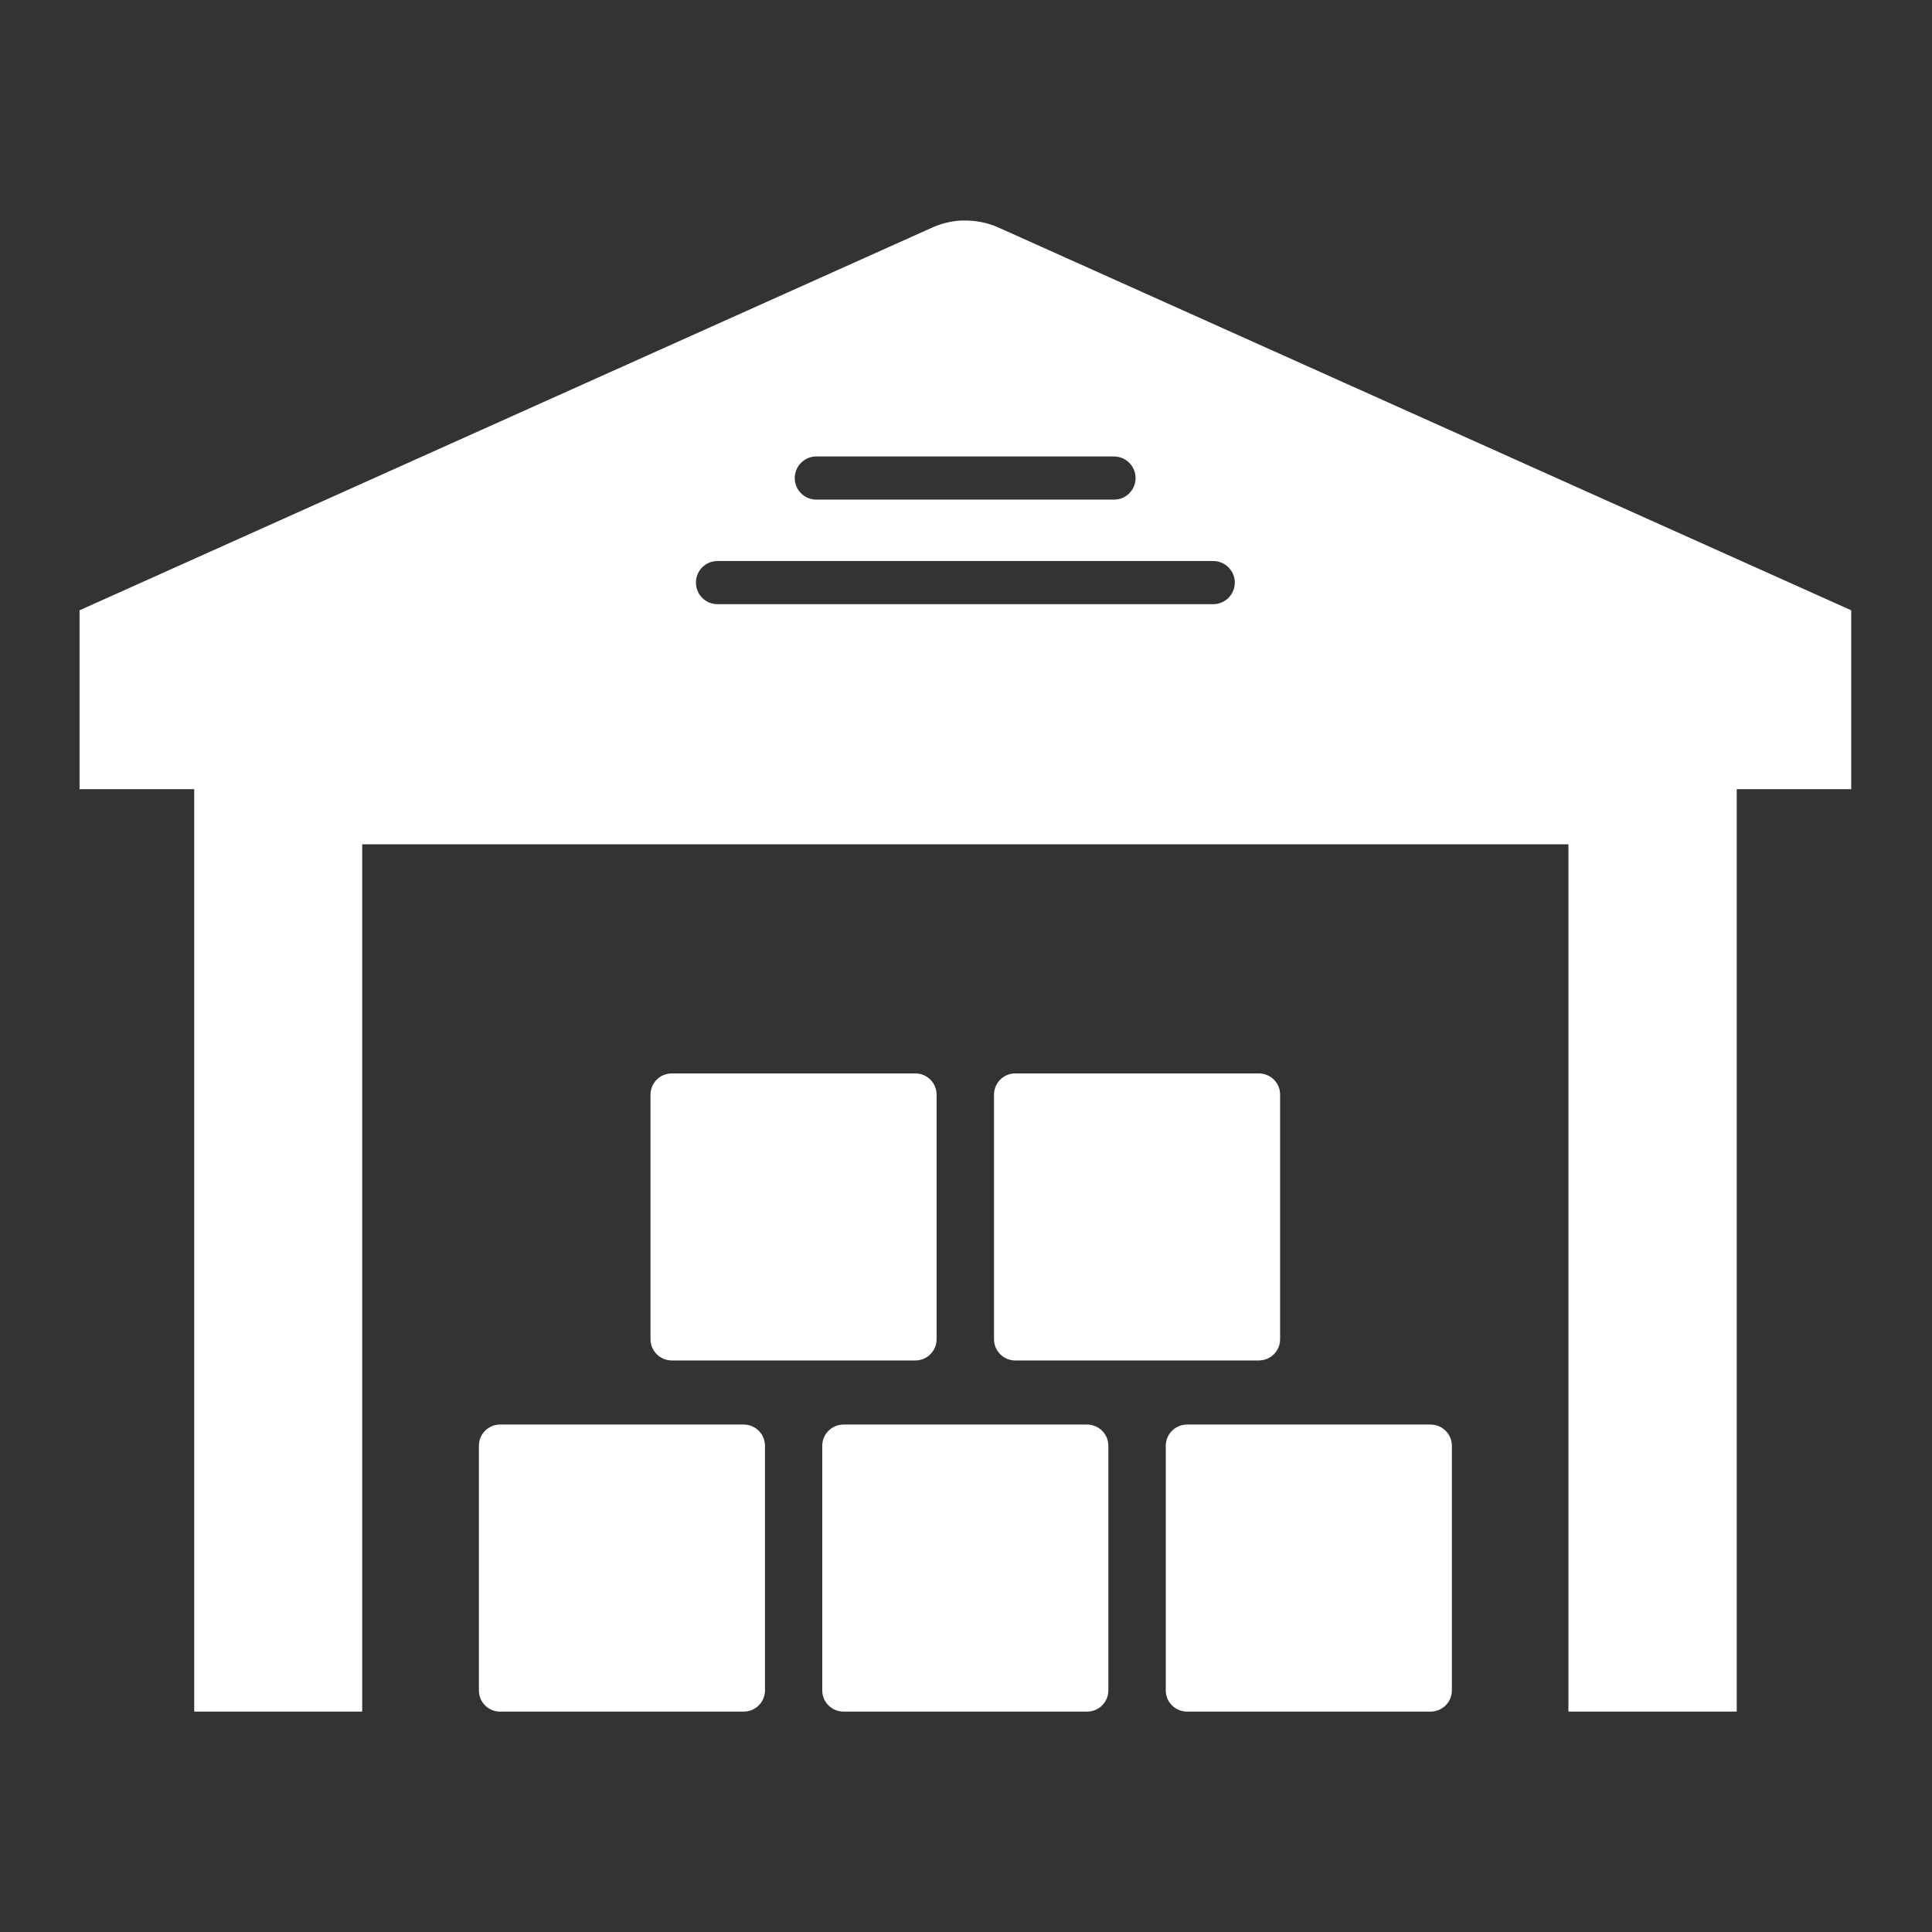 <?xml version="1.0" encoding="UTF-8"?> <svg xmlns="http://www.w3.org/2000/svg" xmlns:xlink="http://www.w3.org/1999/xlink" width="500" zoomAndPan="magnify" viewBox="0 0 375 375" height="500" preserveAspectRatio="xMidYMid meet" version="1.0"><rect x="0" y="0" width="375" height="375" fill="#333333" stroke="none"/><defs><clipPath id="f105a0e856"><path d="M 15.438 42.812 L 359.32 42.812 L 359.32 332.223 L 15.438 332.223 Z M 15.438 42.812 " clip-rule="nonzero"></path></clipPath><clipPath id="d032133e00"><path d="M 226 276 L 282 276 L 282 332.223 L 226 332.223 Z M 226 276 " clip-rule="nonzero"></path></clipPath><clipPath id="5928e9afec"><path d="M 92 276 L 149 276 L 149 332.223 L 92 332.223 Z M 92 276 " clip-rule="nonzero"></path></clipPath><clipPath id="6ce79d8920"><path d="M 159 276 L 216 276 L 216 332.223 L 159 332.223 Z M 159 276 " clip-rule="nonzero"></path></clipPath></defs><g clip-path="url(#f105a0e856)"><path fill="#ffffff" d="M 139.266 108.895 L 235.496 108.895 C 237.785 108.895 239.676 110.758 239.676 113.082 C 239.676 115.402 237.785 117.27 235.496 117.27 L 139.266 117.27 C 136.945 117.27 135.082 115.402 135.082 113.082 C 135.082 110.758 136.945 108.895 139.266 108.895 Z M 158.316 88.598 C 158.379 88.598 158.438 88.598 158.5 88.598 L 216.262 88.598 C 218.582 88.629 220.445 90.523 220.414 92.848 C 220.383 95.109 218.551 96.973 216.262 96.973 L 158.5 96.973 C 156.18 97.004 154.285 95.141 154.254 92.816 C 154.254 90.555 156.059 88.66 158.316 88.598 Z M 187.043 42.785 C 184.938 42.844 182.863 43.305 180.969 44.16 L 15.438 118.461 L 15.438 153.18 L 37.695 153.18 L 37.695 332.223 L 70.301 332.223 L 70.301 163.879 L 304.43 163.879 L 304.43 332.223 L 337.098 332.223 L 337.098 153.18 L 359.32 153.18 L 359.32 118.461 L 193.793 44.16 C 191.656 43.211 189.363 42.754 187.043 42.812 L 187.043 42.785 " fill-opacity="1" fill-rule="nonzero"></path></g><g clip-path="url(#d032133e00)"><path fill="#ffffff" d="M 230.426 332.223 L 277.656 332.223 C 279.945 332.223 281.809 330.391 281.809 328.098 L 281.809 280.633 C 281.809 278.34 279.945 276.504 277.656 276.504 L 230.426 276.504 C 228.137 276.504 226.273 278.34 226.273 280.633 L 226.273 328.098 C 226.273 330.391 228.137 332.223 230.426 332.223 " fill-opacity="1" fill-rule="nonzero"></path></g><g clip-path="url(#5928e9afec)"><path fill="#ffffff" d="M 144.332 332.223 C 146.625 332.223 148.484 330.391 148.484 328.098 L 148.484 280.633 C 148.484 278.34 146.625 276.504 144.332 276.504 L 97.074 276.504 C 94.785 276.504 92.953 278.34 92.953 280.633 L 92.953 328.098 C 92.953 330.391 94.785 332.223 97.074 332.223 L 144.332 332.223 " fill-opacity="1" fill-rule="nonzero"></path></g><g clip-path="url(#6ce79d8920)"><path fill="#ffffff" d="M 159.598 280.633 L 159.598 328.098 C 159.598 330.391 161.461 332.223 163.75 332.223 L 211.012 332.223 C 213.27 332.223 215.133 330.391 215.133 328.098 L 215.133 280.633 C 215.133 278.34 213.27 276.504 211.012 276.504 L 163.75 276.504 C 161.461 276.504 159.598 278.34 159.598 280.633 " fill-opacity="1" fill-rule="nonzero"></path></g><path fill="#ffffff" d="M 177.672 264.066 C 179.93 264.066 181.793 262.23 181.793 259.938 L 181.793 212.473 C 181.793 210.18 179.93 208.348 177.672 208.348 L 130.414 208.348 C 128.121 208.348 126.262 210.18 126.262 212.473 L 126.262 259.938 C 126.262 262.23 128.121 264.066 130.414 264.066 L 177.672 264.066 " fill-opacity="1" fill-rule="nonzero"></path><path fill="#ffffff" d="M 197.059 264.066 L 244.316 264.066 C 246.605 264.066 248.469 262.23 248.469 259.938 L 248.469 212.473 C 248.469 210.18 246.605 208.348 244.316 208.348 L 197.059 208.348 C 194.801 208.348 192.938 210.18 192.938 212.473 L 192.938 259.938 C 192.938 262.23 194.801 264.066 197.059 264.066 " fill-opacity="1" fill-rule="nonzero"></path></svg> 